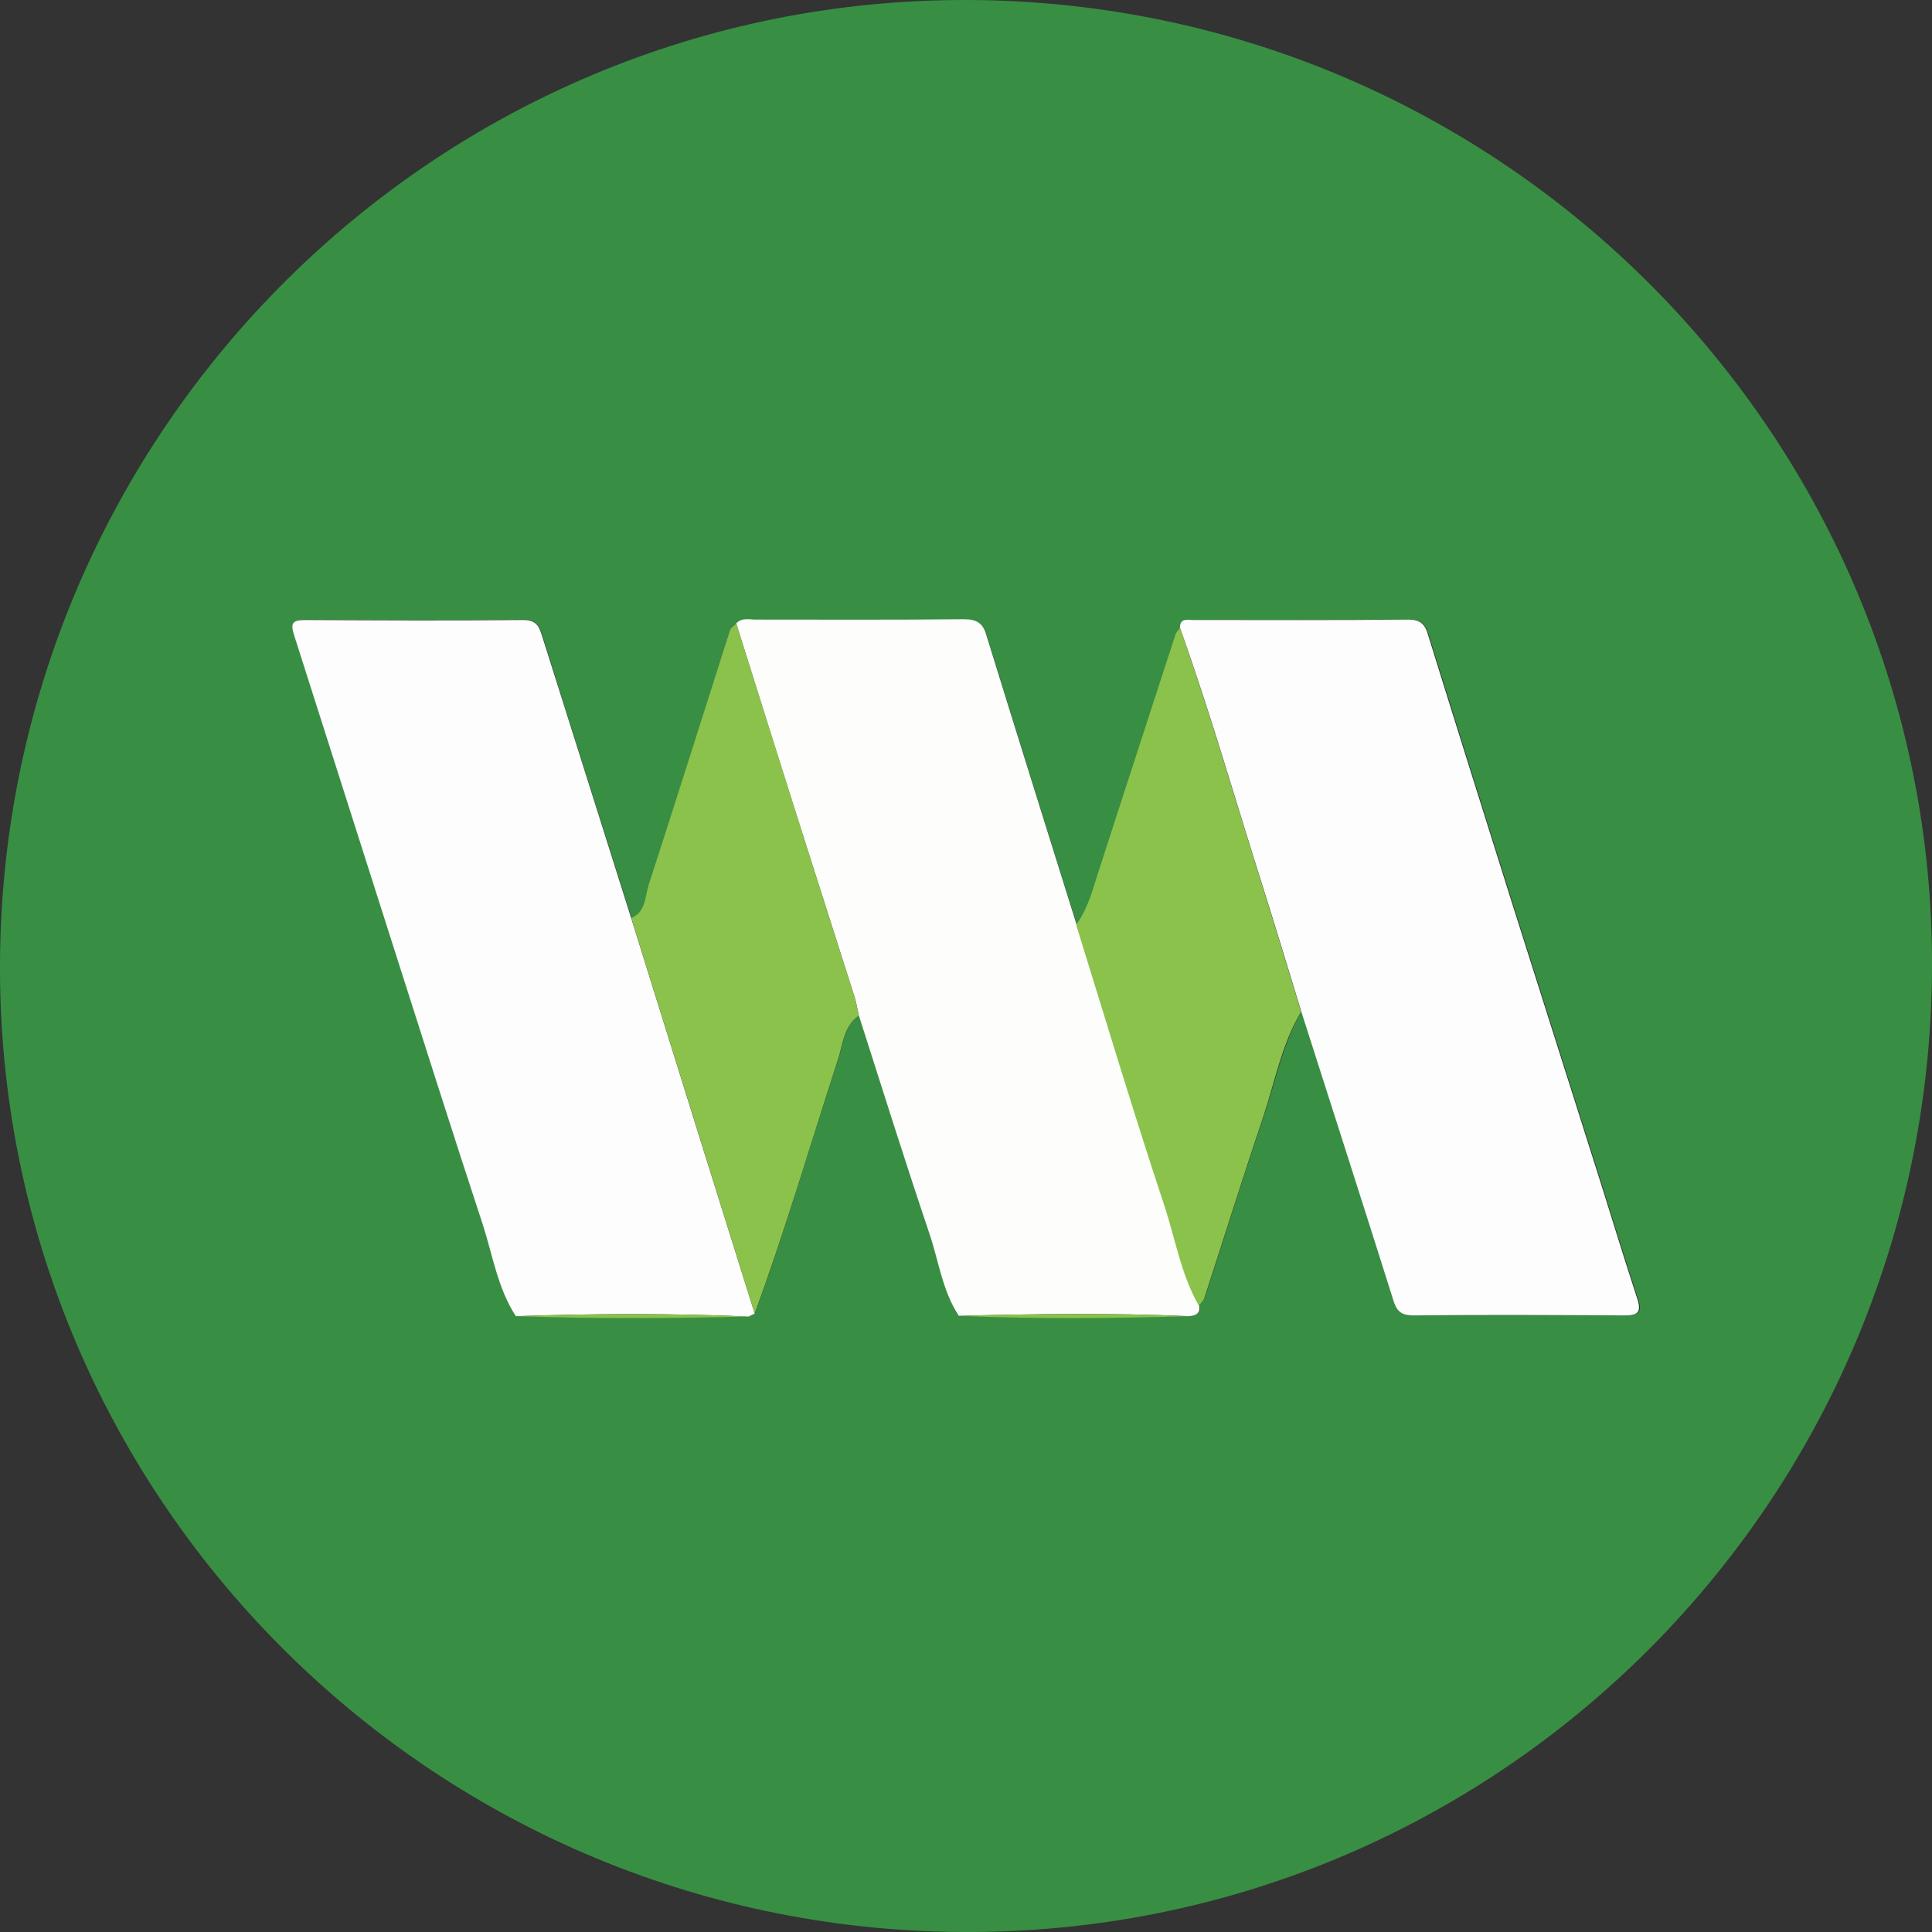 <?xml version="1.0" encoding="utf-8"?>
<!-- Generator: Adobe Illustrator 26.2.1, SVG Export Plug-In . SVG Version: 6.00 Build 0)  -->
<svg version="1.1" id="Layer_1" xmlns="http://www.w3.org/2000/svg" xmlns:xlink="http://www.w3.org/1999/xlink" x="0px" y="0px"
	 viewBox="0 0 512 512" style="enable-background:new 0 0 512 512;" xml:space="preserve">
<rect x="0" y="0" width="512" height="512" fill="#333333" stroke="none"/>
<style type="text/css">
	.st0{fill:#FF9801;}
	.st1{fill:#343E48;}
	.st2{fill:#6739B6;}
	.st3{fill:#FFFFFF;}
	.st4{fill:#FE0000;}
	.st5{fill:#0079BE;}
	.st6{fill:#388F43;}
	.st7{fill:#FCFDFC;}
	.st8{fill:#FDFDFC;}
	.st9{fill:#8BC24C;}
	.st10{fill:#6739B5;}
	.st11{fill:#FDFDFD;}
	.st12{fill:#393B8C;}
	.st13{fill:#F27022;}
	.st14{fill:#02589F;}
	.st15{fill:#F8A61C;}
	.st16{fill:#FD0101;}
</style>
<g>
	<path class="st6" d="M0,255.2C0.7,113.9,115.7-0.5,256.6,0C398.1,0.5,512.8,115.8,512,256.9C511.2,398.7,396.2,512.8,254.9,512
		C113.6,511.2-0.7,396.1,0,255.2z M195.1,165.2c-0.5,0.5-1.3,1-1.5,1.6c-7.2,22.5-14.3,45.1-21.6,67.6c-1,3.1-0.7,7.1-4.6,8.9
		c-7.8-24.7-15.7-49.4-23.4-74.1c-0.9-2.7-1.3-5-5.2-5c-19.3,0.2-38.7,0.1-58,0c-3.2,0-3.7,1-2.8,3.9c8.8,27.5,17.5,55,26.3,82.5
		c7.9,24.7,15.7,49.4,23.8,74c2.7,8.1,3.9,16.8,8.7,24.1c20.6,0.7,41.1,0.6,61.7,0.1c0.5-0.3,1.1-0.5,1.6-0.8
		c8.1-22.1,14.6-44.7,22-67.1c1.4-4.1,1.5-9,5.6-11.9c6.2,19.4,12.3,38.8,18.8,58.1c2.4,7.2,3.4,15,7.7,21.5
		c20.3,0.9,40.6,0.6,60.9,0.1c1.9,0,3.2-0.6,2.8-2.9c0.5-0.7,1.2-1.4,1.5-2.2c5.2-16,10.2-32.1,15.6-48c3.1-9.3,5-19.1,10-27.8
		c8.1,25.4,16.3,50.8,24.3,76.3c0.9,3,1.9,4.5,5.5,4.5c18.6-0.2,37.3-0.1,55.9,0c3.4,0,4.7-0.7,3.4-4.4
		c-3.9-11.9-7.5-23.9-11.3-35.8c-7.5-23.7-15-47.4-22.5-71c-7.2-23-14.5-46-21.6-69c-0.9-2.8-1.9-4.3-5.2-4.2c-19,0.1-38,0.1-57,0.1
		c-1.5,0-3.5-0.6-3.6,2.1c-0.4,0.6-1,1.1-1.2,1.8c-6.7,20.4-13.3,40.9-19.9,61.3c-1.7,5.4-3,10.9-6.4,15.6
		c-8-25.6-16-51.1-23.9-76.7c-1-3.1-2.6-4.3-5.9-4.2c-18.4,0.2-36.8,0.1-55.2,0.1C198.5,164.3,196.6,163.7,195.1,165.2z"/>
	<path class="st7" d="M312.7,166.4c0-2.7,2-2.1,3.6-2.1c19,0,38,0.1,57-0.1c3.3,0,4.4,1.4,5.2,4.2c7.1,23,14.4,46,21.6,69
		c7.5,23.7,15,47.4,22.5,71c3.8,11.9,7.4,23.9,11.3,35.8c1.2,3.7,0,4.4-3.4,4.4c-18.6-0.1-37.3-0.2-55.9,0c-3.6,0-4.6-1.4-5.5-4.5
		c-8-25.4-16.2-50.8-24.3-76.2c-3.4-11-6.7-22.1-10.2-33.1C327.4,212.1,320.8,189,312.7,166.4z"/>
	<path class="st7" d="M200,348.1c-0.5,0.3-1.1,0.5-1.6,0.8c-20.6-0.9-41.1-0.8-61.7-0.1c-4.8-7.4-6.1-16-8.7-24.1
		c-8.1-24.6-15.9-49.3-23.8-74c-8.8-27.5-17.5-55-26.3-82.5c-0.9-2.9-0.5-3.9,2.8-3.9c19.3,0.1,38.7,0.2,58,0c3.9,0,4.3,2.2,5.2,5
		c7.8,24.7,15.6,49.4,23.4,74.1c6.1,19.6,12.2,39.1,18.3,58.7C190.4,317.4,195.2,332.7,200,348.1z"/>
	<path class="st8" d="M254.1,348.7c-4.3-6.5-5.3-14.3-7.7-21.5c-6.5-19.3-12.6-38.7-18.8-58.1c-0.4-1.6-0.6-3.2-1.1-4.8
		c-3.7-11.7-7.5-23.4-11.2-35.1c-6.8-21.3-13.5-42.6-20.2-64c1.5-1.6,3.5-1,5.2-1c18.4,0,36.8,0.1,55.2-0.1c3.4,0,5,1.1,5.9,4.2
		c7.9,25.6,15.9,51.1,23.9,76.7c7.8,24.9,15.2,49.8,23.4,74.5c2.9,8.8,4.4,18.2,9.1,26.4c0.4,2.2-0.9,2.8-2.8,2.9
		C294.7,347.9,274.4,348.2,254.1,348.7z"/>
	<path class="st9" d="M195.1,165.2c6.7,21.3,13.5,42.7,20.2,64c3.7,11.7,7.5,23.4,11.2,35.1c0.5,1.5,0.7,3.2,1.1,4.8
		c-4.1,2.9-4.2,7.8-5.6,11.9c-7.3,22.4-13.9,45-22,67.1c-4.8-15.4-9.6-30.7-14.4-46.1c-6.1-19.6-12.2-39.1-18.3-58.7
		c3.9-1.7,3.6-5.7,4.6-8.8c7.3-22.5,14.4-45.1,21.6-67.6C193.8,166.2,194.6,165.8,195.1,165.2z"/>
	<path class="st9" d="M317.7,346c-4.7-8.2-6.2-17.6-9.1-26.4c-8.2-24.7-15.7-49.7-23.4-74.5c3.4-4.7,4.6-10.3,6.4-15.6
		c6.6-20.5,13.3-40.9,19.9-61.3c0.2-0.7,0.8-1.2,1.2-1.8c8,22.6,14.7,45.7,21.9,68.6c3.5,11,6.8,22.1,10.2,33.1
		c-5.1,8.6-6.9,18.4-10,27.8c-5.4,16-10.4,32-15.6,48C319,344.6,318.3,345.3,317.7,346z"/>
	<path class="st9" d="M136.8,348.8c20.6-0.7,41.1-0.8,61.7,0.1C177.9,349.4,157.3,349.5,136.8,348.8z"/>
	<path class="st9" d="M254.1,348.7c20.3-0.5,40.6-0.8,60.9,0.1C294.7,349.4,274.4,349.6,254.1,348.7z"/>
</g>
</svg>
